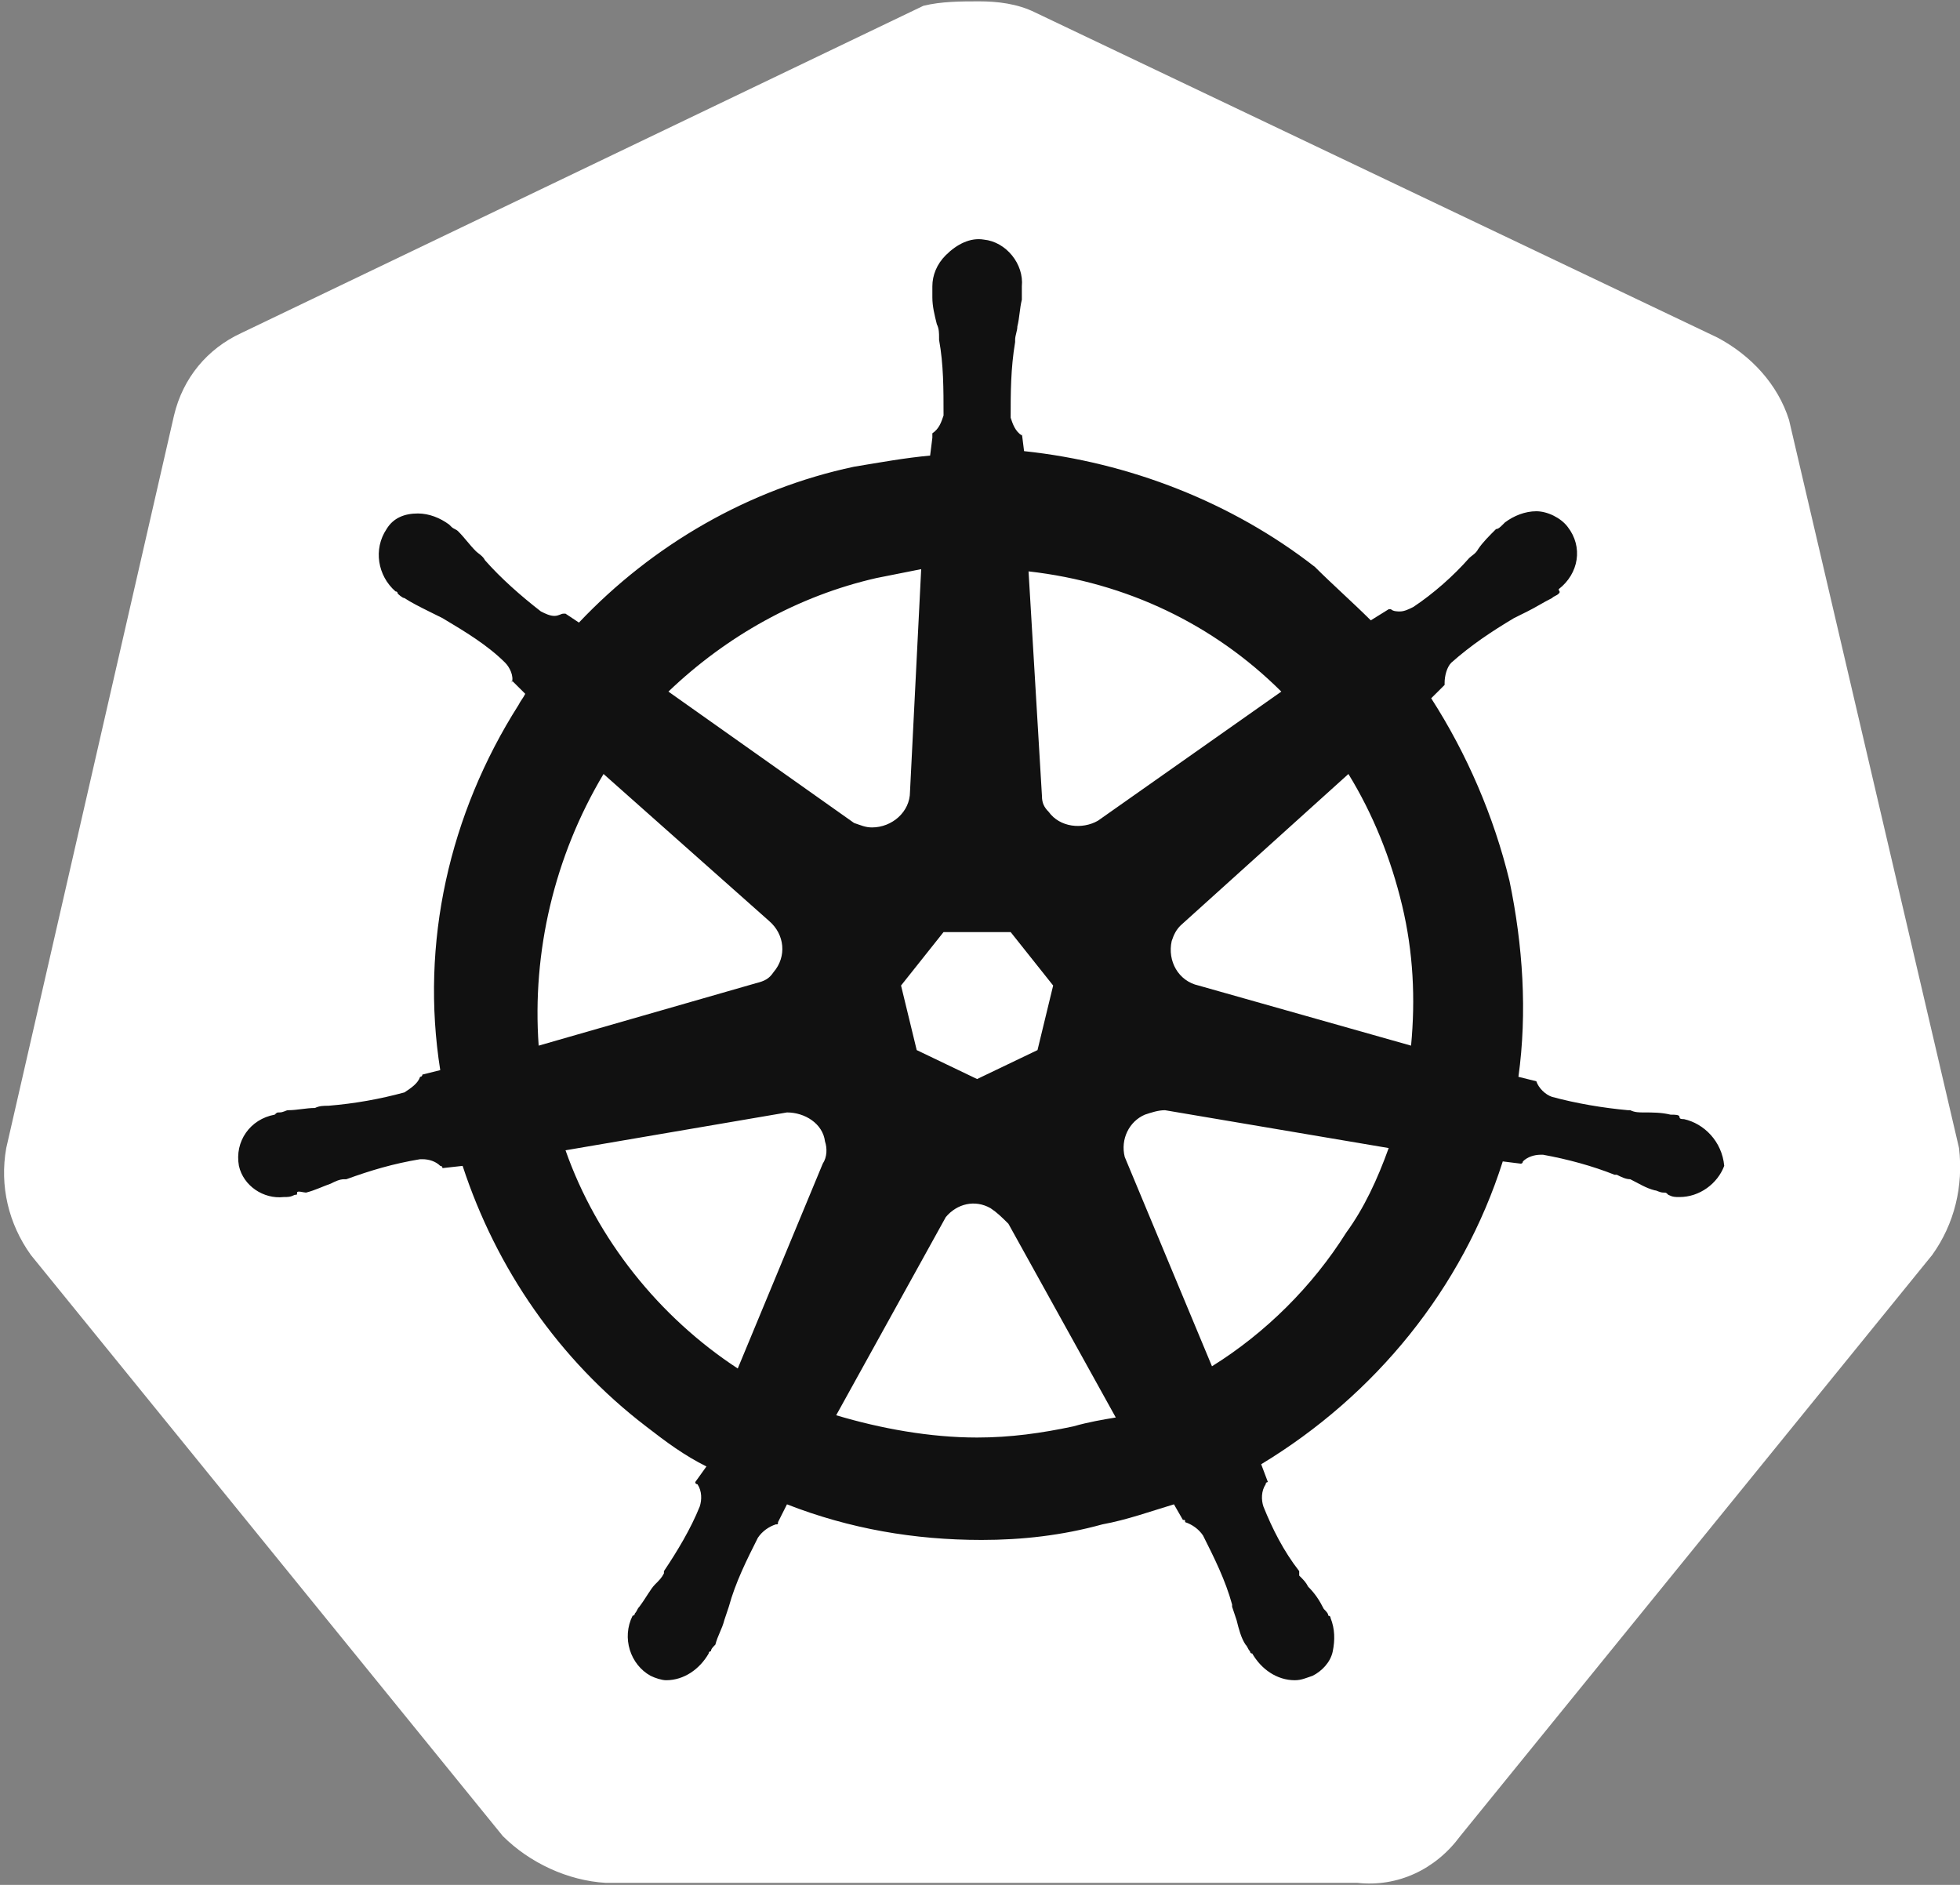 <svg width="130" height="125" viewBox="0 0 130 125" fill="none" xmlns="http://www.w3.org/2000/svg">
<rect x="0" y="0" width="130" height="125" fill="#808080" stroke="none"/>
<g clip-path="url(#clip0_1665_6040)">
<path d="M118.661 27.851C117.919 25.488 116.138 23.568 113.913 22.387L68.662 0.828C67.475 0.238 66.14 0.09 64.953 0.09C63.766 0.09 62.431 0.09 61.244 0.385L15.992 22.092C13.767 23.125 12.135 25.045 11.541 27.555L0.414 76.137C-0.031 78.647 0.562 81.157 2.046 83.225L33.351 121.765C35.131 123.537 37.654 124.718 40.176 124.866H90.026C92.697 125.161 95.219 123.98 96.851 121.765L128.156 83.225C129.64 81.157 130.233 78.647 129.936 76.137L118.661 27.851Z" fill="white"/>
<path d="M111.691 74.217C111.543 74.217 111.394 74.217 111.394 74.069C111.394 73.921 111.097 73.921 110.801 73.921C110.207 73.774 109.614 73.774 109.02 73.774C108.724 73.774 108.427 73.774 108.13 73.626H107.982C106.35 73.478 104.569 73.183 102.937 72.74C102.492 72.593 102.047 72.15 101.899 71.707L100.712 71.411C101.305 67.129 101.009 62.699 100.119 58.417C99.08 54.135 97.3 50 94.926 46.308L95.816 45.422V45.275C95.816 44.832 95.964 44.241 96.261 43.946C97.596 42.764 98.932 41.879 100.415 40.992C100.712 40.845 101.009 40.697 101.305 40.55C101.899 40.254 102.344 39.959 102.937 39.663C103.086 39.516 103.234 39.516 103.383 39.368C103.531 39.221 103.383 39.221 103.383 39.073C104.718 38.039 105.015 36.267 103.976 34.938C103.531 34.348 102.641 33.905 101.899 33.905C101.157 33.905 100.415 34.2 99.822 34.643L99.673 34.791C99.525 34.938 99.377 35.086 99.228 35.086C98.783 35.529 98.338 35.972 98.041 36.415C97.893 36.71 97.596 36.858 97.448 37.006C96.409 38.187 95.074 39.368 93.739 40.254C93.442 40.402 93.145 40.55 92.849 40.55C92.7 40.55 92.403 40.55 92.255 40.402H92.107L90.92 41.14C89.733 39.959 88.398 38.778 87.211 37.596C81.721 33.314 74.897 30.656 67.923 29.918L67.775 28.736V28.884C67.33 28.589 67.182 28.146 67.033 27.703C67.033 26.078 67.033 24.454 67.33 22.682V22.535C67.33 22.239 67.478 21.944 67.478 21.648C67.627 21.058 67.627 20.467 67.775 19.877V18.991C67.923 17.514 66.737 16.037 65.253 15.89C64.363 15.742 63.472 16.185 62.731 16.923C62.137 17.514 61.84 18.252 61.84 18.991V19.729C61.84 20.32 61.989 20.91 62.137 21.501C62.285 21.796 62.285 22.091 62.285 22.387V22.535C62.582 24.159 62.582 25.783 62.582 27.555C62.434 27.998 62.285 28.441 61.84 28.736V29.032L61.692 30.213C60.06 30.361 58.428 30.656 56.648 30.951C49.675 32.428 43.295 36.12 38.399 41.288L37.509 40.697H37.36C37.212 40.697 37.063 40.845 36.767 40.845C36.47 40.845 36.173 40.697 35.877 40.55C34.541 39.516 33.206 38.334 32.167 37.153C32.019 36.858 31.722 36.71 31.574 36.563C31.129 36.12 30.832 35.677 30.387 35.234C30.239 35.086 30.09 35.086 29.942 34.938C29.794 34.791 29.794 34.791 29.794 34.791C29.2 34.348 28.458 34.052 27.717 34.052C26.826 34.052 26.085 34.348 25.64 35.086C24.749 36.415 25.046 38.187 26.233 39.221C26.381 39.221 26.381 39.368 26.381 39.368C26.381 39.368 26.678 39.663 26.826 39.663C27.271 39.959 27.865 40.254 28.458 40.55C28.755 40.697 29.052 40.845 29.349 40.992C30.832 41.879 32.316 42.764 33.503 43.946C33.8 44.241 34.096 44.832 33.948 45.275V45.127L34.838 46.013C34.69 46.308 34.541 46.456 34.393 46.751C29.794 53.987 27.865 62.551 29.2 70.968L28.013 71.264C28.013 71.411 27.865 71.411 27.865 71.411C27.717 71.854 27.271 72.15 26.826 72.445C25.194 72.888 23.562 73.183 21.782 73.331C21.485 73.331 21.189 73.331 20.892 73.478C20.298 73.478 19.705 73.626 19.111 73.626C18.963 73.626 18.815 73.774 18.518 73.774C18.37 73.774 18.37 73.774 18.221 73.921C16.589 74.217 15.551 75.694 15.847 77.318C16.144 78.647 17.479 79.533 18.815 79.385C19.111 79.385 19.26 79.385 19.556 79.237C19.705 79.237 19.705 79.237 19.705 79.09C19.705 78.942 20.15 79.09 20.298 79.09C20.892 78.942 21.485 78.647 21.93 78.499C22.227 78.351 22.524 78.204 22.82 78.204H22.969C24.601 77.613 26.085 77.17 27.865 76.875H28.013C28.458 76.875 28.904 77.022 29.2 77.318C29.349 77.318 29.349 77.466 29.349 77.466L30.684 77.318C32.909 84.11 37.063 90.165 42.85 94.594C44.185 95.628 45.372 96.514 46.856 97.252L46.114 98.286C46.114 98.434 46.262 98.434 46.262 98.434C46.559 98.877 46.559 99.467 46.41 99.91C45.817 101.387 44.927 102.864 44.037 104.193V104.34C43.888 104.636 43.74 104.783 43.443 105.079C43.147 105.374 42.85 105.965 42.405 106.555C42.256 106.703 42.256 106.851 42.108 106.998C42.108 106.998 42.108 107.146 41.96 107.146C41.218 108.623 41.811 110.394 43.147 111.133C43.443 111.28 43.888 111.428 44.185 111.428C45.372 111.428 46.41 110.69 47.004 109.656C47.004 109.656 47.004 109.509 47.152 109.509C47.152 109.361 47.301 109.213 47.449 109.066C47.597 108.475 47.894 108.032 48.042 107.441L48.339 106.555C48.784 104.931 49.526 103.454 50.268 101.978C50.565 101.535 51.01 101.239 51.455 101.092C51.603 101.092 51.603 101.092 51.603 100.944L52.197 99.763C56.351 101.387 60.654 102.125 65.105 102.125C67.775 102.125 70.446 101.83 73.116 101.092C74.748 100.796 76.38 100.206 77.864 99.763L78.457 100.796C78.606 100.796 78.606 100.796 78.606 100.944C79.051 101.092 79.496 101.387 79.793 101.83C80.534 103.307 81.276 104.783 81.721 106.408V106.555L82.018 107.441C82.166 108.032 82.315 108.623 82.612 109.066C82.76 109.213 82.76 109.361 82.908 109.509C82.908 109.509 82.908 109.656 83.057 109.656C83.65 110.69 84.689 111.428 85.876 111.428C86.321 111.428 86.617 111.28 87.062 111.133C87.656 110.837 88.249 110.247 88.398 109.509C88.546 108.77 88.546 108.032 88.249 107.294C88.249 107.146 88.101 107.146 88.101 107.146C88.101 106.998 87.953 106.851 87.804 106.703C87.507 106.112 87.211 105.669 86.766 105.226C86.617 104.931 86.469 104.783 86.172 104.488V104.193C85.134 102.864 84.392 101.387 83.798 99.91C83.65 99.467 83.65 98.877 83.947 98.434C83.947 98.286 84.095 98.286 84.095 98.286L83.65 97.105C91.217 92.527 97.003 85.439 99.673 77.022L100.86 77.17C101.009 77.17 101.009 77.022 101.009 77.022C101.305 76.727 101.751 76.579 102.196 76.579H102.344C103.976 76.875 105.608 77.318 107.092 77.908H107.24C107.537 78.056 107.833 78.204 108.13 78.204C108.724 78.499 109.169 78.794 109.762 78.942C109.911 78.942 110.059 79.09 110.356 79.09C110.504 79.09 110.504 79.09 110.652 79.237C110.949 79.385 111.097 79.385 111.394 79.385C112.729 79.385 113.916 78.499 114.362 77.318C114.213 75.694 113.026 74.512 111.691 74.217ZM68.814 69.639L64.808 71.559L60.802 69.639L59.763 65.357L62.582 61.813H67.033L69.852 65.357L68.814 69.639ZM92.997 60.041C93.739 63.142 93.887 66.243 93.591 69.344L79.496 65.357C78.16 65.062 77.419 63.733 77.715 62.404C77.864 61.961 78.012 61.665 78.309 61.37L89.436 51.329C91.068 53.987 92.255 56.94 92.997 60.041ZM84.985 45.865L72.819 54.43C71.781 55.02 70.297 54.873 69.555 53.839C69.259 53.544 69.11 53.249 69.11 52.806L68.22 37.892C74.748 38.63 80.534 41.435 84.985 45.865ZM58.131 38.334L61.099 37.744L60.357 52.51C60.357 53.839 59.17 54.873 57.835 54.873C57.389 54.873 57.093 54.725 56.648 54.578L44.333 45.865C48.191 42.174 52.939 39.516 58.131 38.334ZM40.031 51.329L51.01 61.075C52.048 61.961 52.197 63.437 51.306 64.471C51.01 64.914 50.713 65.062 50.12 65.209L35.728 69.344C35.283 63.142 36.767 56.792 40.031 51.329ZM37.509 76.284L52.197 73.774C53.384 73.774 54.571 74.512 54.719 75.694C54.867 76.136 54.867 76.727 54.571 77.17L48.933 90.755C43.74 87.359 39.586 82.191 37.509 76.284ZM71.187 94.594C69.11 95.037 67.033 95.333 64.808 95.333C61.692 95.333 58.428 94.742 55.461 93.856L62.731 80.714C63.472 79.828 64.659 79.533 65.698 80.123C66.143 80.419 66.44 80.714 66.885 81.157L74.006 94.004C73.116 94.151 72.226 94.299 71.187 94.594ZM89.288 81.748C87.062 85.292 83.947 88.393 80.386 90.608L74.6 76.727C74.303 75.546 74.897 74.365 75.935 73.921C76.38 73.774 76.825 73.626 77.27 73.626L92.107 76.136C91.365 78.204 90.475 80.123 89.288 81.748Z" fill="#111111"/>
</g>
<defs>
<clipPath id="clip0_1665_6040">
<rect width="130" height="125" fill="white"/>
</clipPath>
</defs>
</svg>
